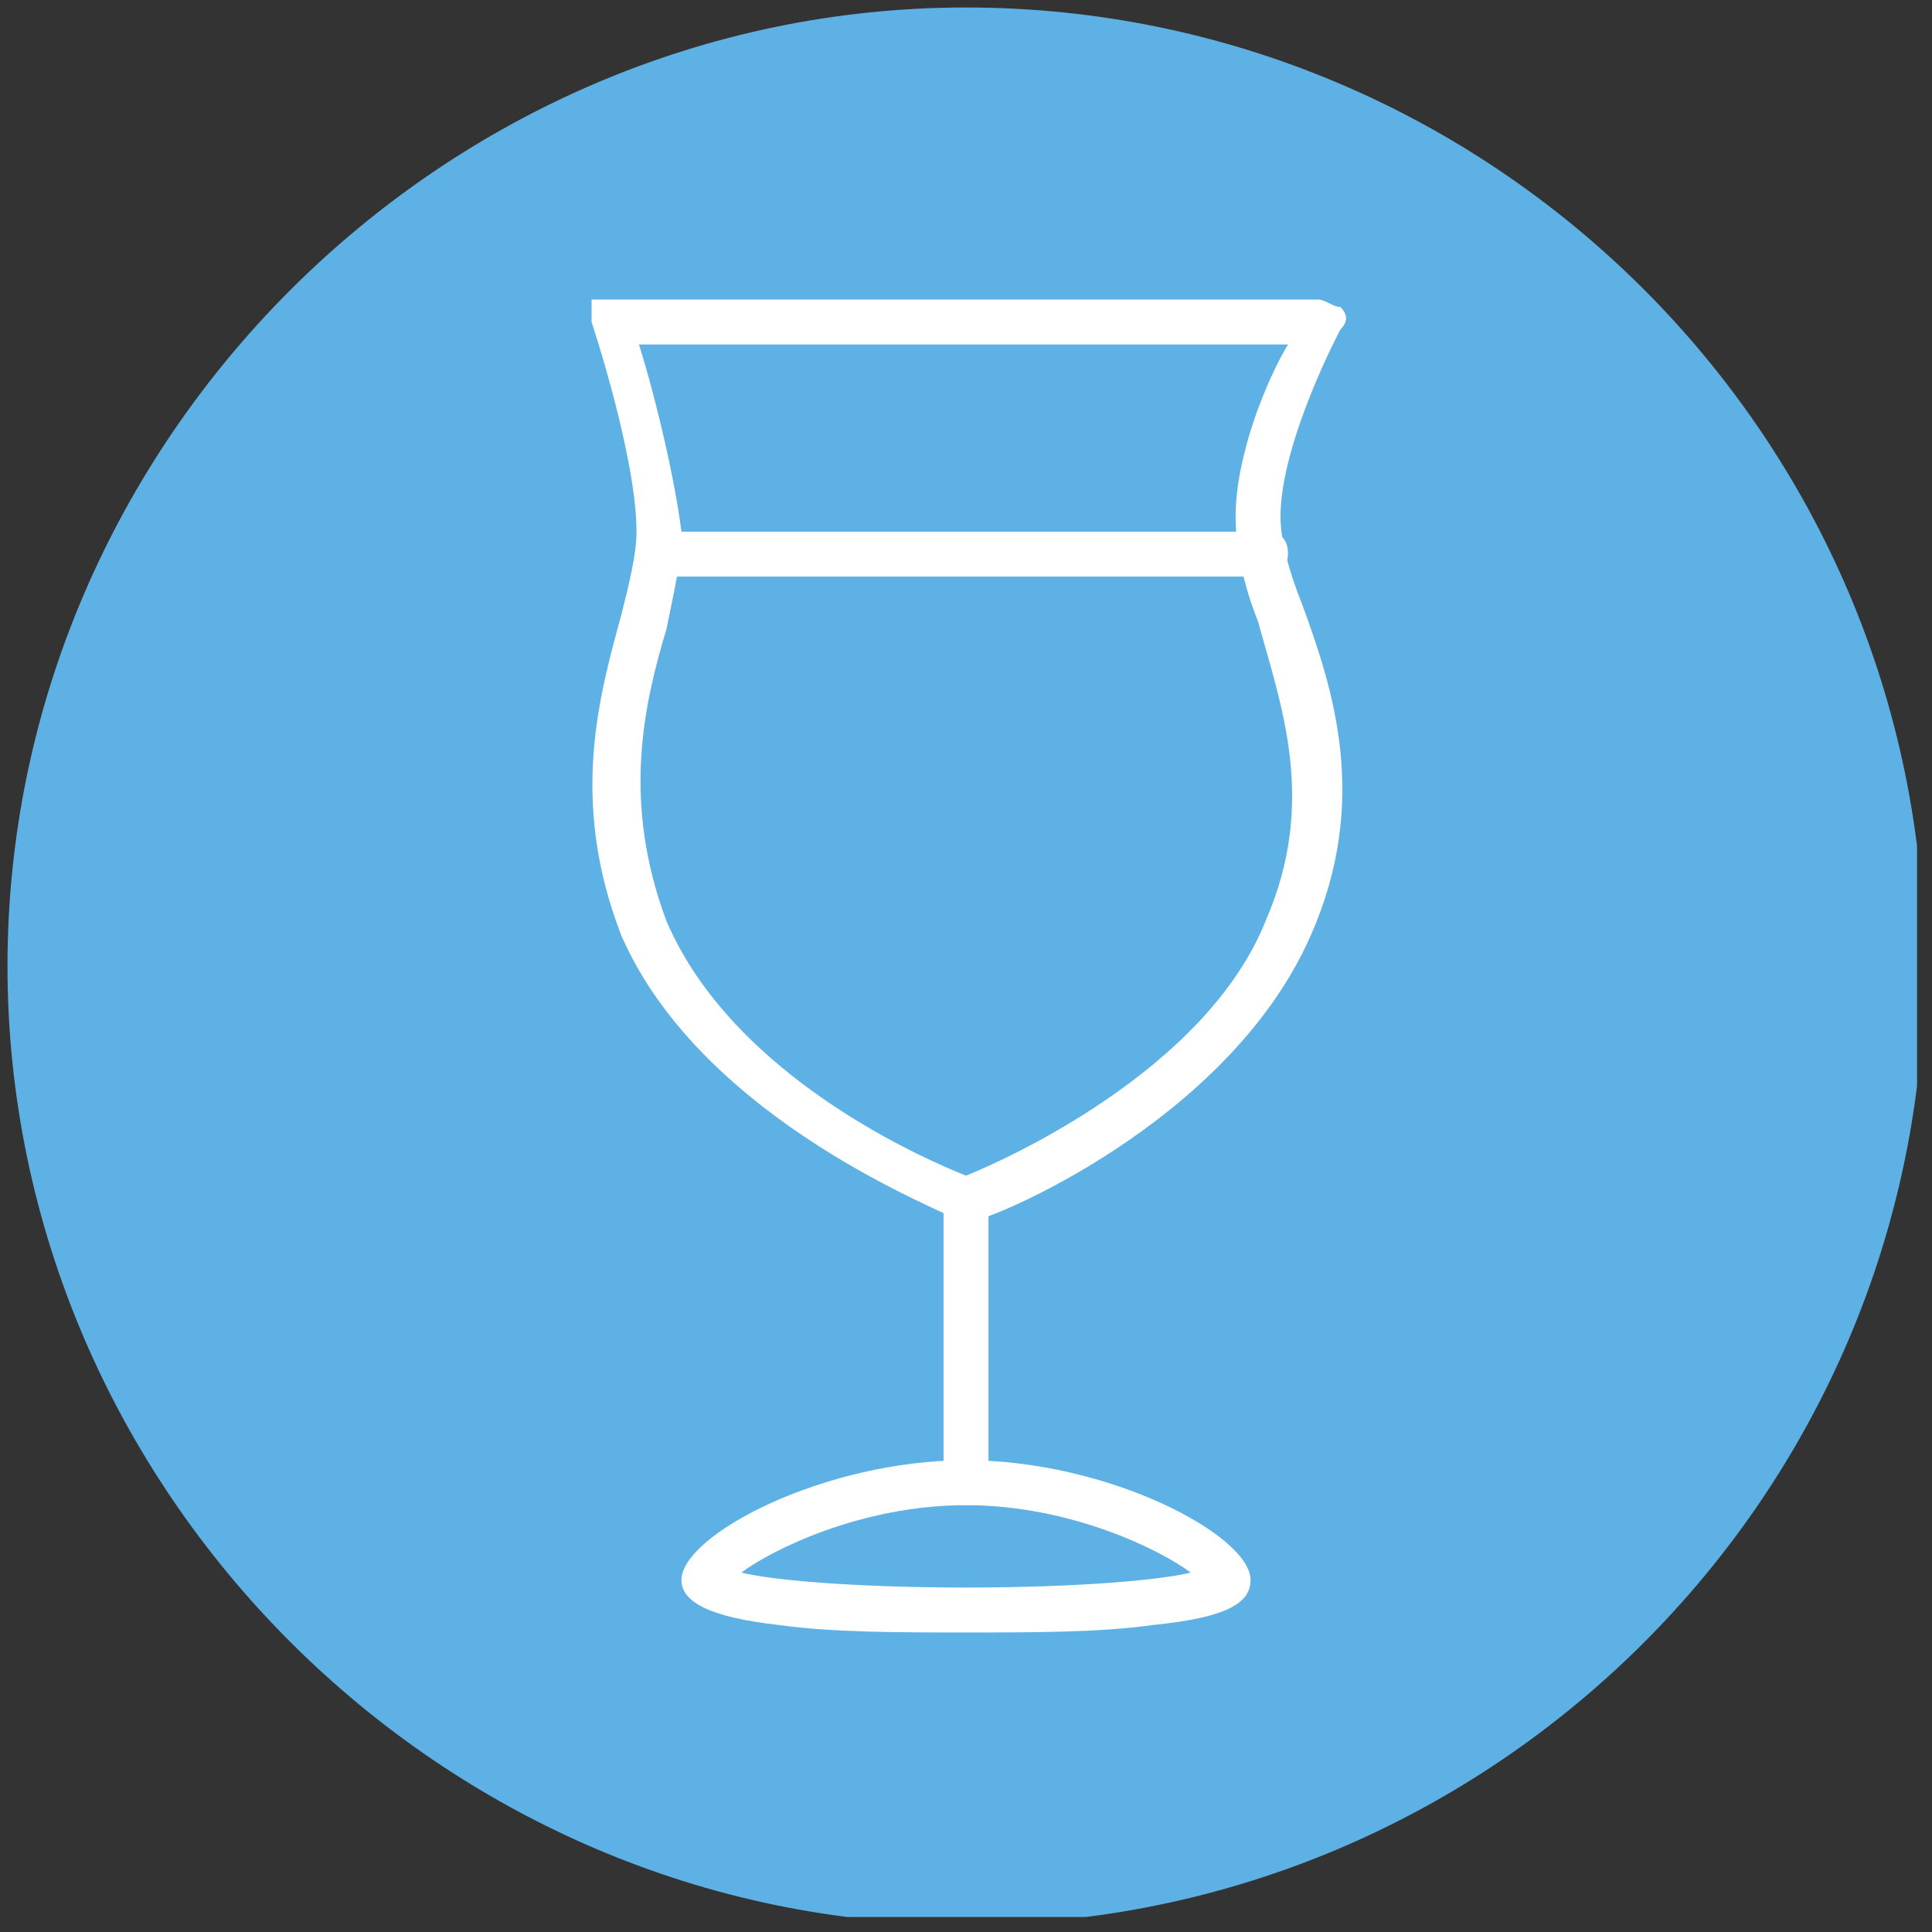 <svg version="1.1" id="Livello_1" xmlns="http://www.w3.org/2000/svg" xmlns:xlink="http://www.w3.org/1999/xlink" x="0" y="0" viewBox="0 0 25.8 25.8" xml:space="preserve"><rect x="0" y="0" width="25.8" height="25.8" fill="#333333" stroke="none"/><style>.st0,.st1{clip-path:url(#SVGID_2_);fill:#5db1e4}.st1{fill:#fff}</style><defs><path id="SVGID_1_" d="M.1.1h25.5v25.5H.1z"/></defs><clipPath id="SVGID_2_"><use xlink:href="#SVGID_1_" overflow="visible"/></clipPath><path class="st0" d="M12.9 25.7c7 0 12.8-5.7 12.8-12.8S19.9.1 12.9.1.1 5.9.1 12.9s5.8 12.8 12.8 12.8"/><path class="st1" d="M8.5 4.5c.2.6.5 1.8.6 2.6 0 .4-.1.8-.2 1.3-.3 1-.6 2.3 0 3.9.9 2.1 3.5 3.2 4 3.4.5-.2 3.2-1.4 4-3.4.7-1.6.2-2.9-.1-4-.2-.5-.3-1-.3-1.4 0-.8.4-1.8.7-2.3H8.5zm4.4 11.8h-.1c-.1-.1-3.4-1.3-4.5-3.8-.7-1.8-.3-3.2 0-4.3.1-.4.2-.8.2-1.1 0-1-.6-2.8-.6-2.8V4h9.7c.1 0 .2.1.3.1.1.1.1.2 0 .3 0 0-.8 1.5-.8 2.5 0 .3.1.7.3 1.2.4 1.1.9 2.6.1 4.4-1.1 2.5-4.3 3.8-4.5 3.8h-.1"/><path class="st1" d="M12.9 20.1c-.2 0-.3-.1-.3-.3V16c0-.2.1-.3.3-.3.2 0 .3.1.3.3v3.8c0 .2-.1.3-.3.3"/><path class="st1" d="M9.9 21c.4.1 1.5.2 3 .2s2.6-.1 3-.2c-.4-.3-1.6-.9-3-.9s-2.6.6-3 .9m3 .8c-.9 0-1.8 0-2.5-.1-.9-.1-1.3-.3-1.3-.6 0-.6 1.9-1.6 3.8-1.6s3.8 1 3.8 1.6c0 .3-.3.5-1.3.6-.7.1-1.6.1-2.5.1M16.8 7.7h-8c-.2 0-.3-.1-.3-.3s.1-.3.3-.3h8.1c.2 0 .3.1.3.3s-.2.3-.4.3"/></svg>